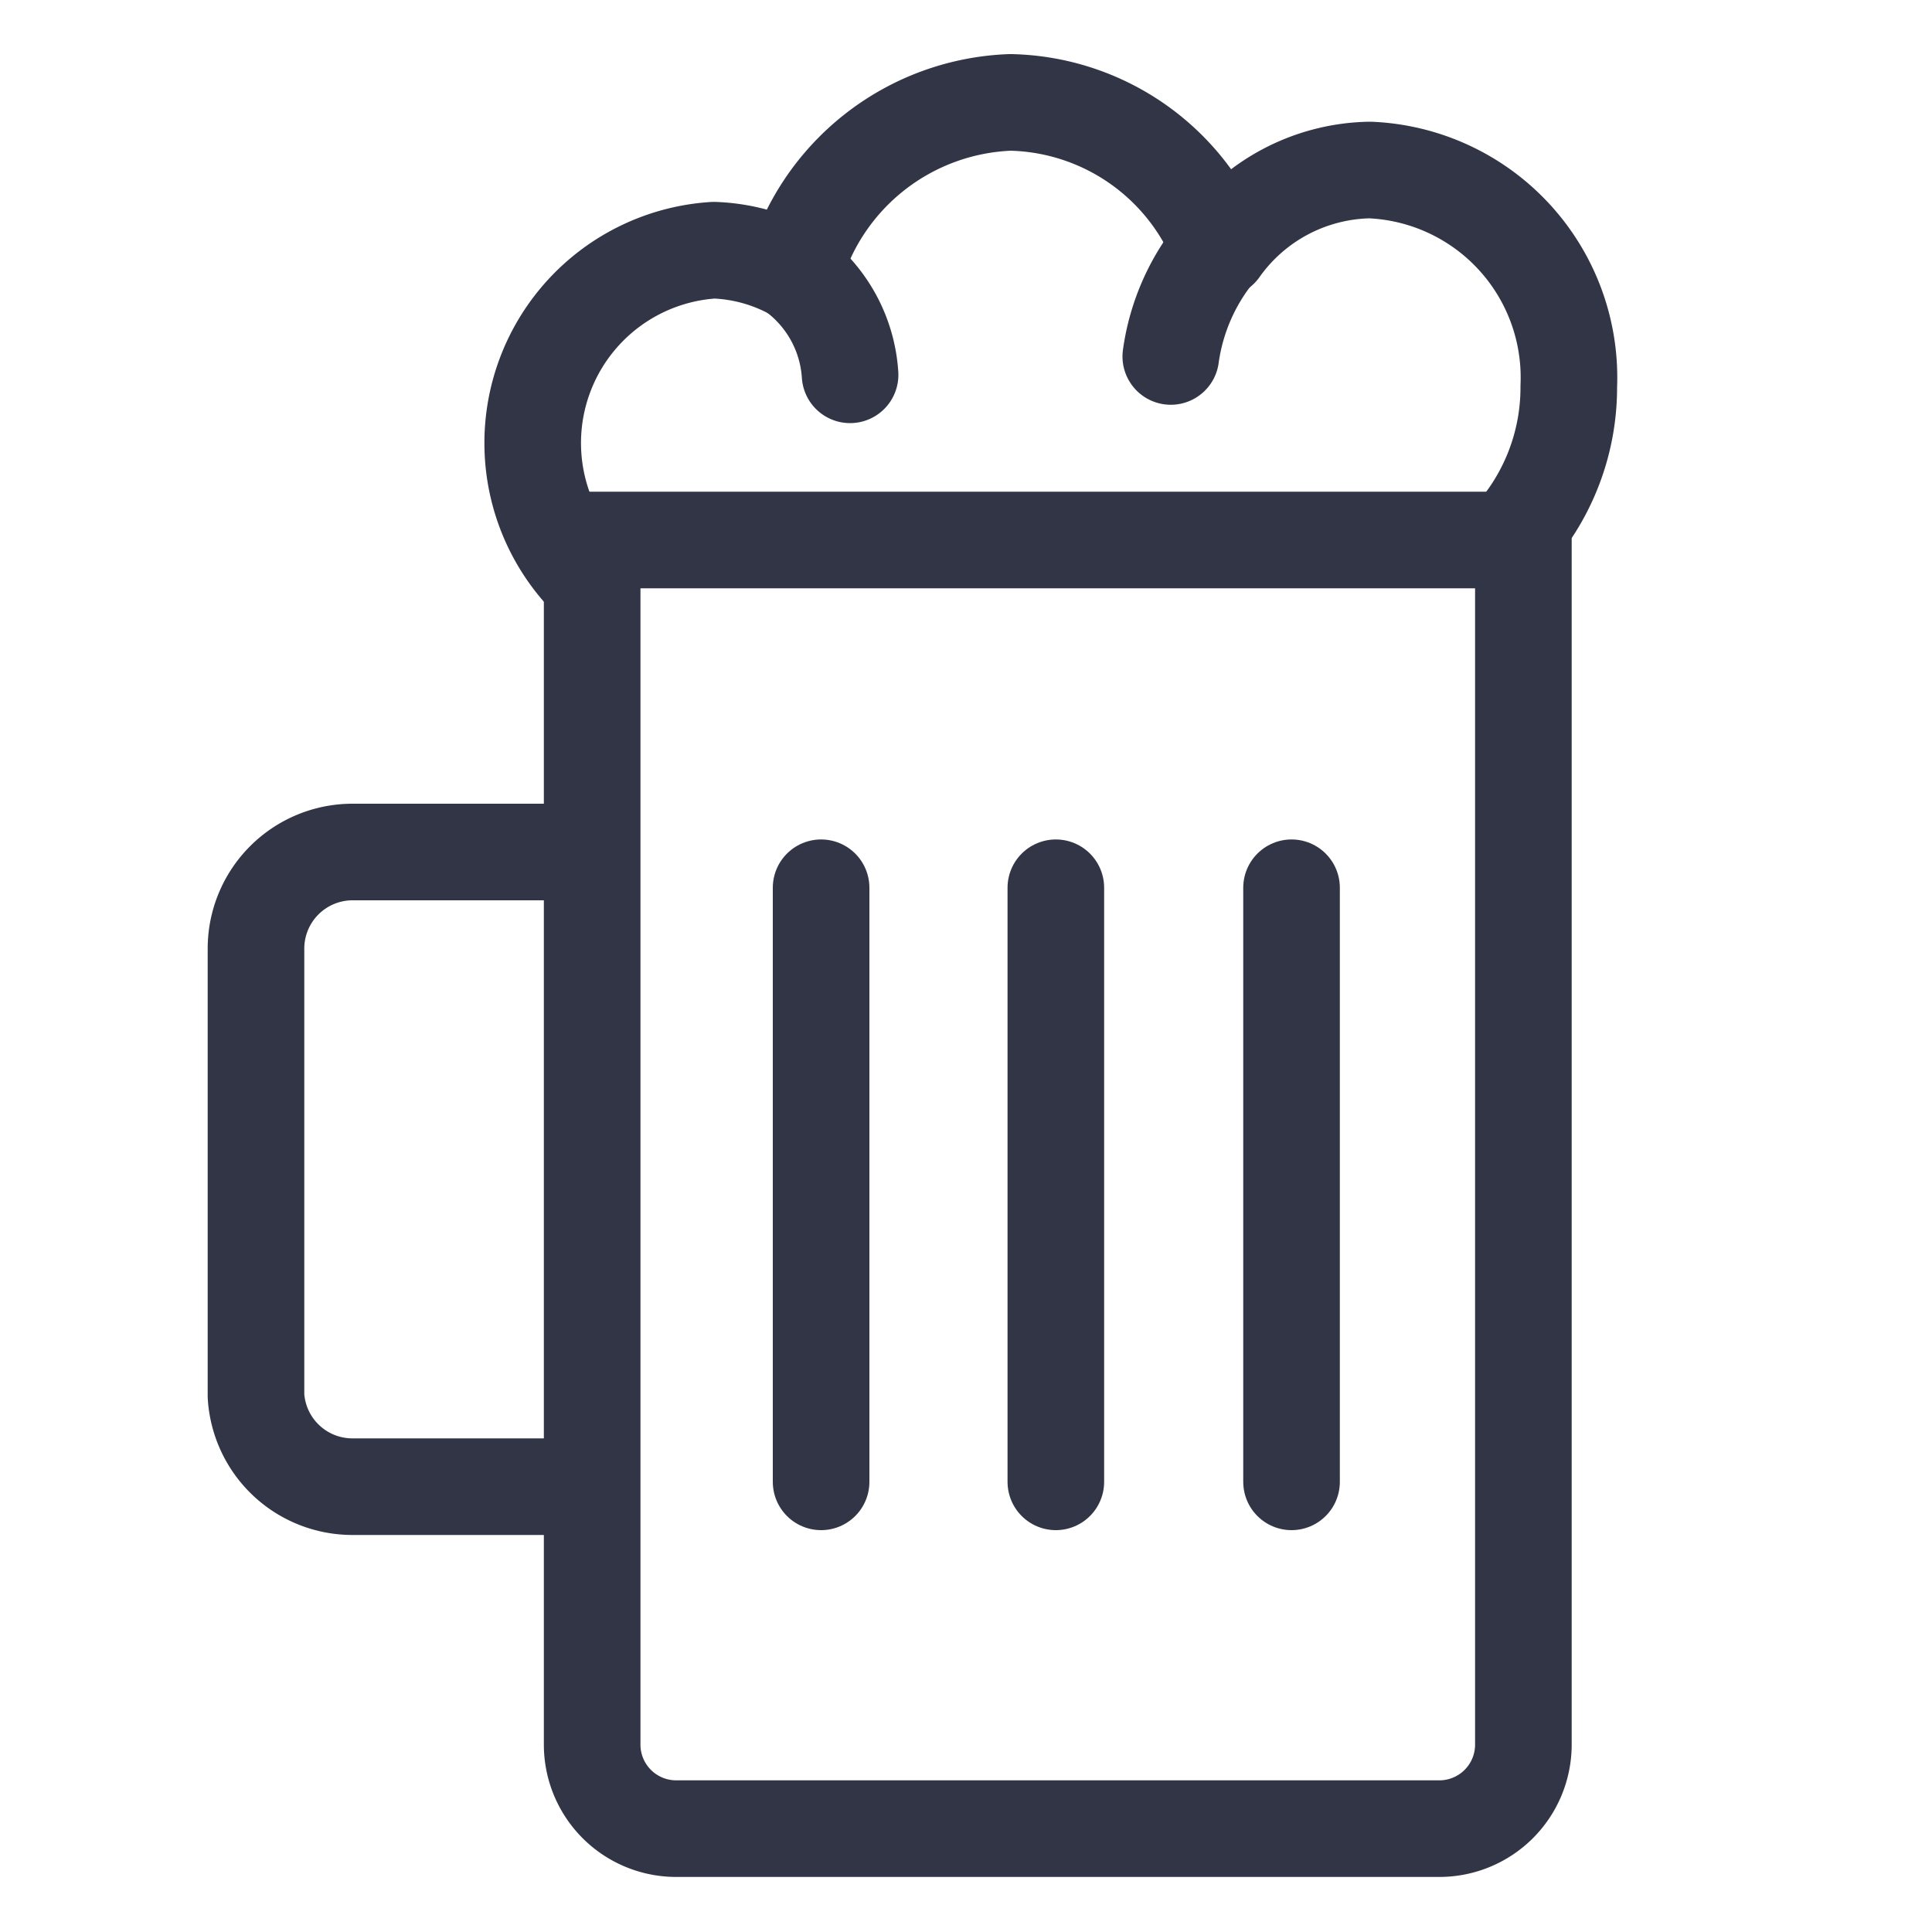 <svg id="Layer_1" data-name="Layer 1" xmlns="http://www.w3.org/2000/svg" viewBox="0 0 20 20"><defs><style>.cls-1{fill:none;stroke:#313546;stroke-linecap:round;stroke-linejoin:round;}</style></defs><path class="cls-1" d="M6.1,6A2,2,0,0,1,7.39,2.59a1.84,1.84,0,0,1,.83.23,2.42,2.42,0,0,1,2.24-1.76,2.38,2.38,0,0,1,2.17,1.52,1.94,1.94,0,0,1,1.55-.82A2.15,2.15,0,0,1,16.24,4a2.32,2.32,0,0,1-.62,1.59"/><path class="cls-1" d="M6.1,15.39H3.65a1,1,0,0,1-1-.94V9.82a1,1,0,0,1,1-1H6.1"/><path class="cls-1" d="M6.1,5.59h9.67a0,0,0,0,1,0,0V18.06a.87.87,0,0,1-.87.87H7a.87.87,0,0,1-.87-.87V5.59A0,0,0,0,1,6.1,5.59Z"/><line class="cls-1" x1="8.5" y1="9.19" x2="8.5" y2="15.34"/><line class="cls-1" x1="10.93" y1="9.19" x2="10.93" y2="15.34"/><line class="cls-1" x1="13.37" y1="9.19" x2="13.37" y2="15.34"/><path class="cls-1" d="M12.62,2.57a2.2,2.2,0,0,0-.5,1.12"/><path class="cls-1" d="M8.22,2.82A1.43,1.43,0,0,1,8.8,3.88"/></svg>